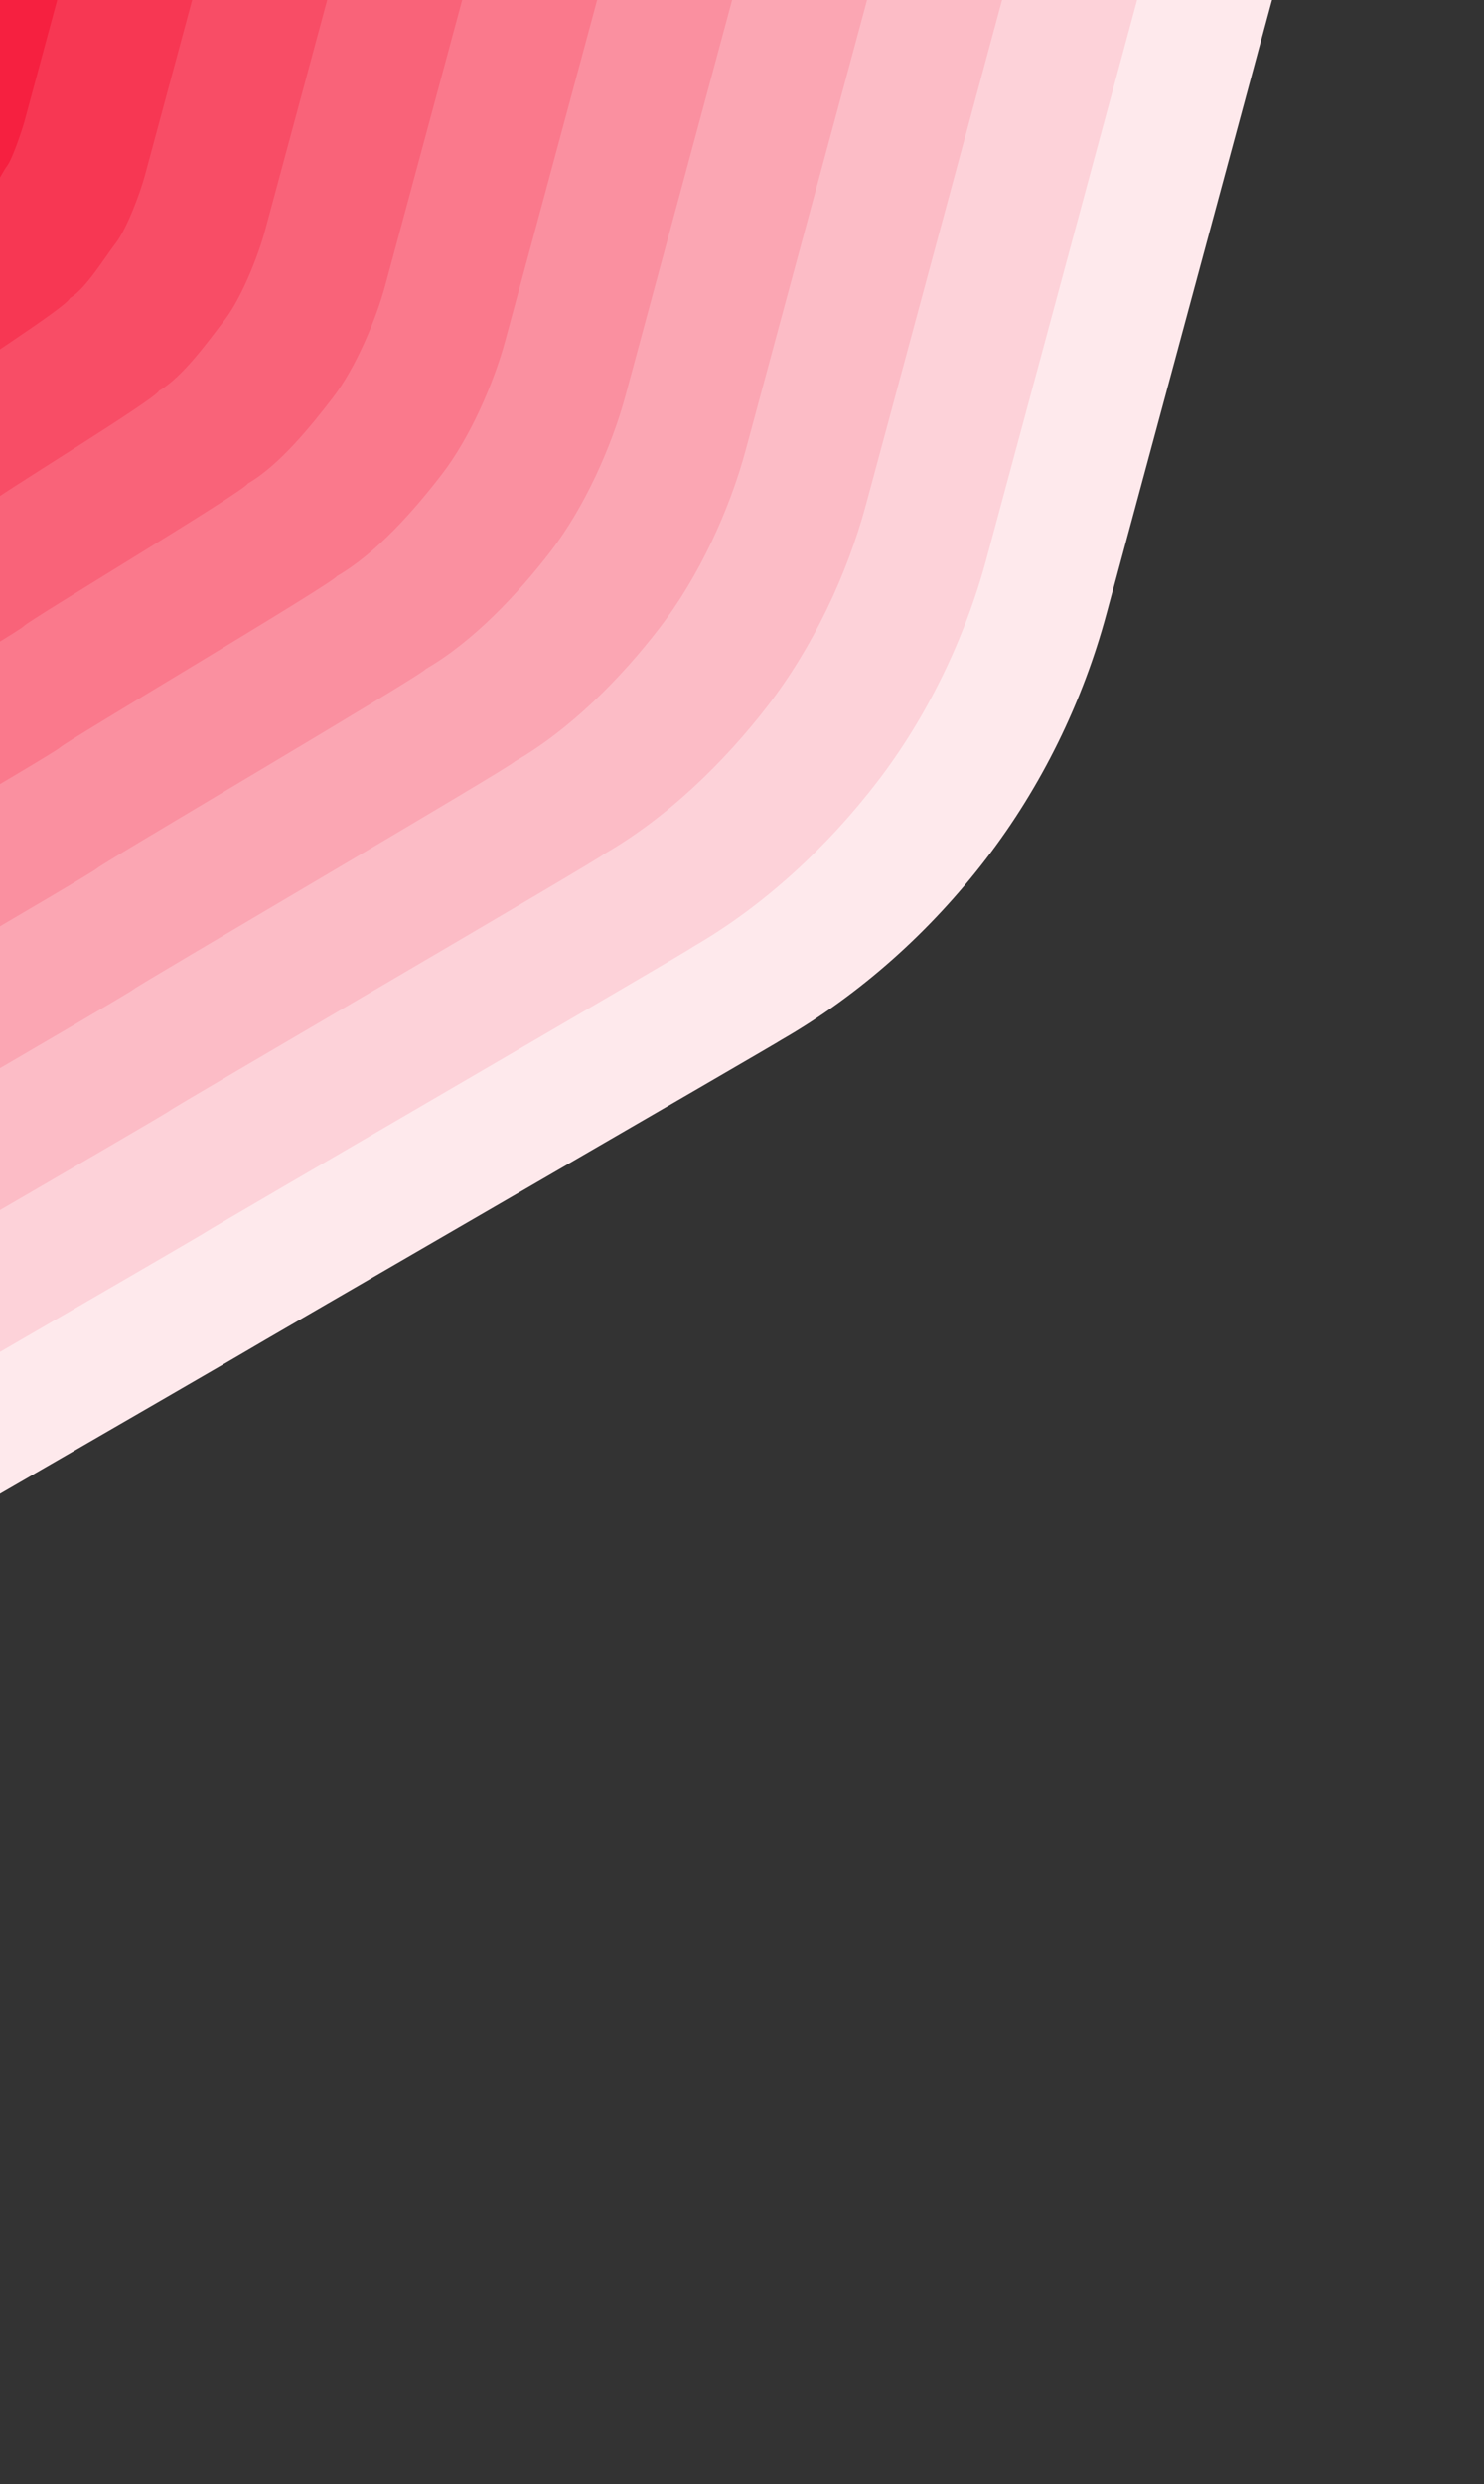 <svg width="568" height="950" fill="none" xmlns="http://www.w3.org/2000/svg"><rect width="100%" height="100%" fill="#333333" stroke="none"/><g clip-path="url(#a)"><path d="m-1324.96 108.462 679.023-392.033c.665-.384 413.231-238.235 413.974-238.04 30.229-17.508 64.435-28.674 99.064-33.29 34.541-4.651 70.49-2.255 104.204 6.628l.036.01 610.154 162.64 7.356 1.964 1.44.385-.374 1.383-166.443 616.784c-9.069 33.633-24.881 65.973-46.117 93.578-21.232 27.678-47.936 51.707-78.163 69.114-.098.365-205.996 119.488-206.22 119.79-.233.299-206.264 119.334-206.596 119.526l-679.341 392.219.683-2.53 195.186-724.127-706.596-188.338-18.74-4.99-2.53-.673Z" fill="#FEE9EC"/><path d="m-1207.91 95.008 614.67-354.882c1.33-.768 373.508-214.952 374.995-214.563 27.21-15.761 58.901-25.569 90.069-29.723 31.089-4.189 64.346-1.784 94.685 6.214l.034.006 554.592 147.828 6.689 1.784 1.306.349-.341 1.258L377.503 213.89c-8.163 30.27-22.645 60.28-41.755 85.124-19.11 24.845-43.381 47.44-70.587 63.117-.196.729-185.69 108.312-186.151 108.917-.46.596-186.201 107.999-186.855 108.376l-614.994 355.067.623-2.305 177.99-660.284-644.294-171.73-17.08-4.548-2.31-.616Z" fill="#FDD2D9"/><path d="m-1090.86 81.546 550.287-317.707c1.99-1.149 333.773-191.666 335.99-191.081 24.188-14.005 53.364-22.456 81.089-26.159 27.719-3.699 58.2-1.313 85.175 5.791l499.027 133.022 6.014 1.605 1.181.316-.303 1.128L331.472 192.9c-7.254 26.912-20.397 54.594-37.381 76.678-16.993 22.082-38.856 43.188-63.027 57.105-.29 1.1-165.385 97.146-166.074 98.048-.686.907-166.141 96.68-167.128 97.25l-550.564 317.868.555-2.086 160.791-596.422-582.004-155.12-15.42-4.115-2.08-.56Z" fill="#FCBCC6"/><path d="m-973.825 68.093 485.935-280.555c2.649-1.529 294.039-168.377 296.999-167.597 21.165-12.254 47.827-19.344 72.067-22.576 24.239-3.231 52.069-.856 75.664 5.366l.017-.01L400.33-279.057l5.336 1.407 1.042.282-.27 1.003-120.959 448.261c-6.342 23.545-18.159 48.891-33.011 68.226-14.861 19.333-34.295 38.917-55.454 51.103-.39 1.457-145.075 85.975-145.997 87.176-.922 1.202-146.092 85.346-147.405 86.105l-486.183 280.697.501-1.86 143.57-532.591-519.671-138.5-13.773-3.673-1.88-.486Z" fill="#FBA6B3"/><path d="m-856.778 54.643 421.576-243.397c3.308-1.91 254.309-145.095 258.007-144.117 18.137-10.507 42.288-16.236 63.066-19.006 20.779-2.77 45.924-.385 66.15 4.945L339.92-243.539l4.673 1.248.91.248-.237.879-105.758 392.11c-5.442 20.185-15.92 43.217-28.644 59.768-12.73 16.555-29.756 34.636-47.881 45.1-.485 1.828-124.768 74.8-125.925 76.31-1.16 1.504-126.037 74.022-127.663 74.954l-421.808 243.531.44-1.637 126.344-468.766-457.398-121.91-12.122-3.232-1.629-.42Z" fill="#FA90A0"/><path d="m-739.733 41.189 357.227-206.245c3.973-2.294 214.582-121.81 219.017-120.635 15.114-8.755 36.771-13.14 54.073-15.438 17.3-2.299 39.775.082 56.632 4.523l332.335 88.588 4.004 1.065.783.211-.217.769-90.627 335.919c-4.533 16.827-13.659 37.515-24.274 51.316-10.617 13.81-25.194 30.394-40.308 39.097-.586 2.187-104.47 63.637-105.848 65.44-1.382 1.798-105.988 62.687-107.949 63.82l-357.398 206.344.376-1.42 109.165-404.869-395.104-105.303-10.465-2.791-1.422-.391Z" fill="#FA798C"/><path d="m-622.685 27.732 292.847-169.075c4.638-2.678 174.858-98.53 180.023-97.159 12.106-6.989 31.224-10.017 45.074-11.864 13.85-1.847 33.628.534 47.12 4.107l276.796 73.79 3.33.886.649.174-.164.628-75.497 279.75c-3.63 13.458-11.423 31.821-19.913 42.862-8.494 11.043-20.648 26.123-32.732 33.085-.686 2.56-84.16 52.467-85.775 54.564-1.614 2.097-85.92 51.371-88.216 52.69l-293 169.163.312-1.179 91.944-341.042-332.797-88.7-8.828-2.34-1.173-.34Z" fill="#F96379"/><path d="m-505.643 14.285 228.487-131.917c5.292-3.081 135.122-75.245 141.036-73.682 9.074-5.239 25.685-6.909 36.075-8.294 10.395-1.388 27.502 1.014 37.609 3.682l221.212 58.967 2.657.709.521.134-.141.511-60.322 223.597c-2.718 10.09-9.17 26.131-15.525 34.399-6.352 8.274-16.09 21.862-25.16 27.083-.8 2.934-63.866 41.307-65.702 43.697-1.83 2.387-65.864 40.048-68.492 41.535l-228.616 131.992.263-.964 74.732-277.197-270.49-72.096-7.179-1.905-.965-.25Z" fill="#F84D66"/><path d="m-388.599.825 164.125-94.758c5.969-3.47 95.389-51.955 102.041-50.195 6.053-3.495 20.152-3.804 27.08-4.727 6.923-.92 21.349 1.484 28.088 3.264l165.65 44.154 1.983.531.382.103-.098.376L55.48 66.998c-1.817 6.73-6.915 20.456-11.176 25.96-4.253 5.506-11.542 17.597-17.587 21.08-.881 3.289-43.555 30.128-45.62 32.824-2.075 2.693-45.812 28.718-48.768 30.417l-164.188 94.794.195-.743 57.525-213.356-208.208-55.482-5.507-1.469-.745-.198Z" fill="#F73753"/><path d="m-271.57-12.62 99.798-57.619c6.609-3.846 55.659-28.673 63.049-26.715 3.032-1.751 14.614-.693 18.074-1.155 3.461-.461 15.21 1.953 18.583 2.838L38.017-65.928l1.313.35.257.066-.07.255L9.475 46.015c-.906 3.363-4.684 14.742-6.807 17.508C.543 66.283-4.327 76.85-7.357 78.592c-.97 3.656-23.236 18.96-25.543 21.954-2.304 2.998-25.755 17.394-29.043 19.262l-99.799 57.619.135-.521 40.318-149.502-145.908-38.879-3.854-1.026-.519-.119Z" fill="#F62040"/><path d="M-21.743-30.224-95.04-49.748a31.725 31.725 0 0 0-24.053 3.23l-35.404 20.44.302.08 85.802 22.86-23.1 85.653-.081.3 35.41-20.443a31.562 31.562 0 0 0 9.302-8.134 31.574 31.574 0 0 0 5.474-11.085l19.75-73.207.037-.13-.142-.039Z" fill="#F50A2D"/></g><defs><clipPath id="a"><path fill="#fff" transform="rotate(-30 -493.504 2751.766)" d="M0 0h2107.83v1157.06H0z"/></clipPath></defs></svg>